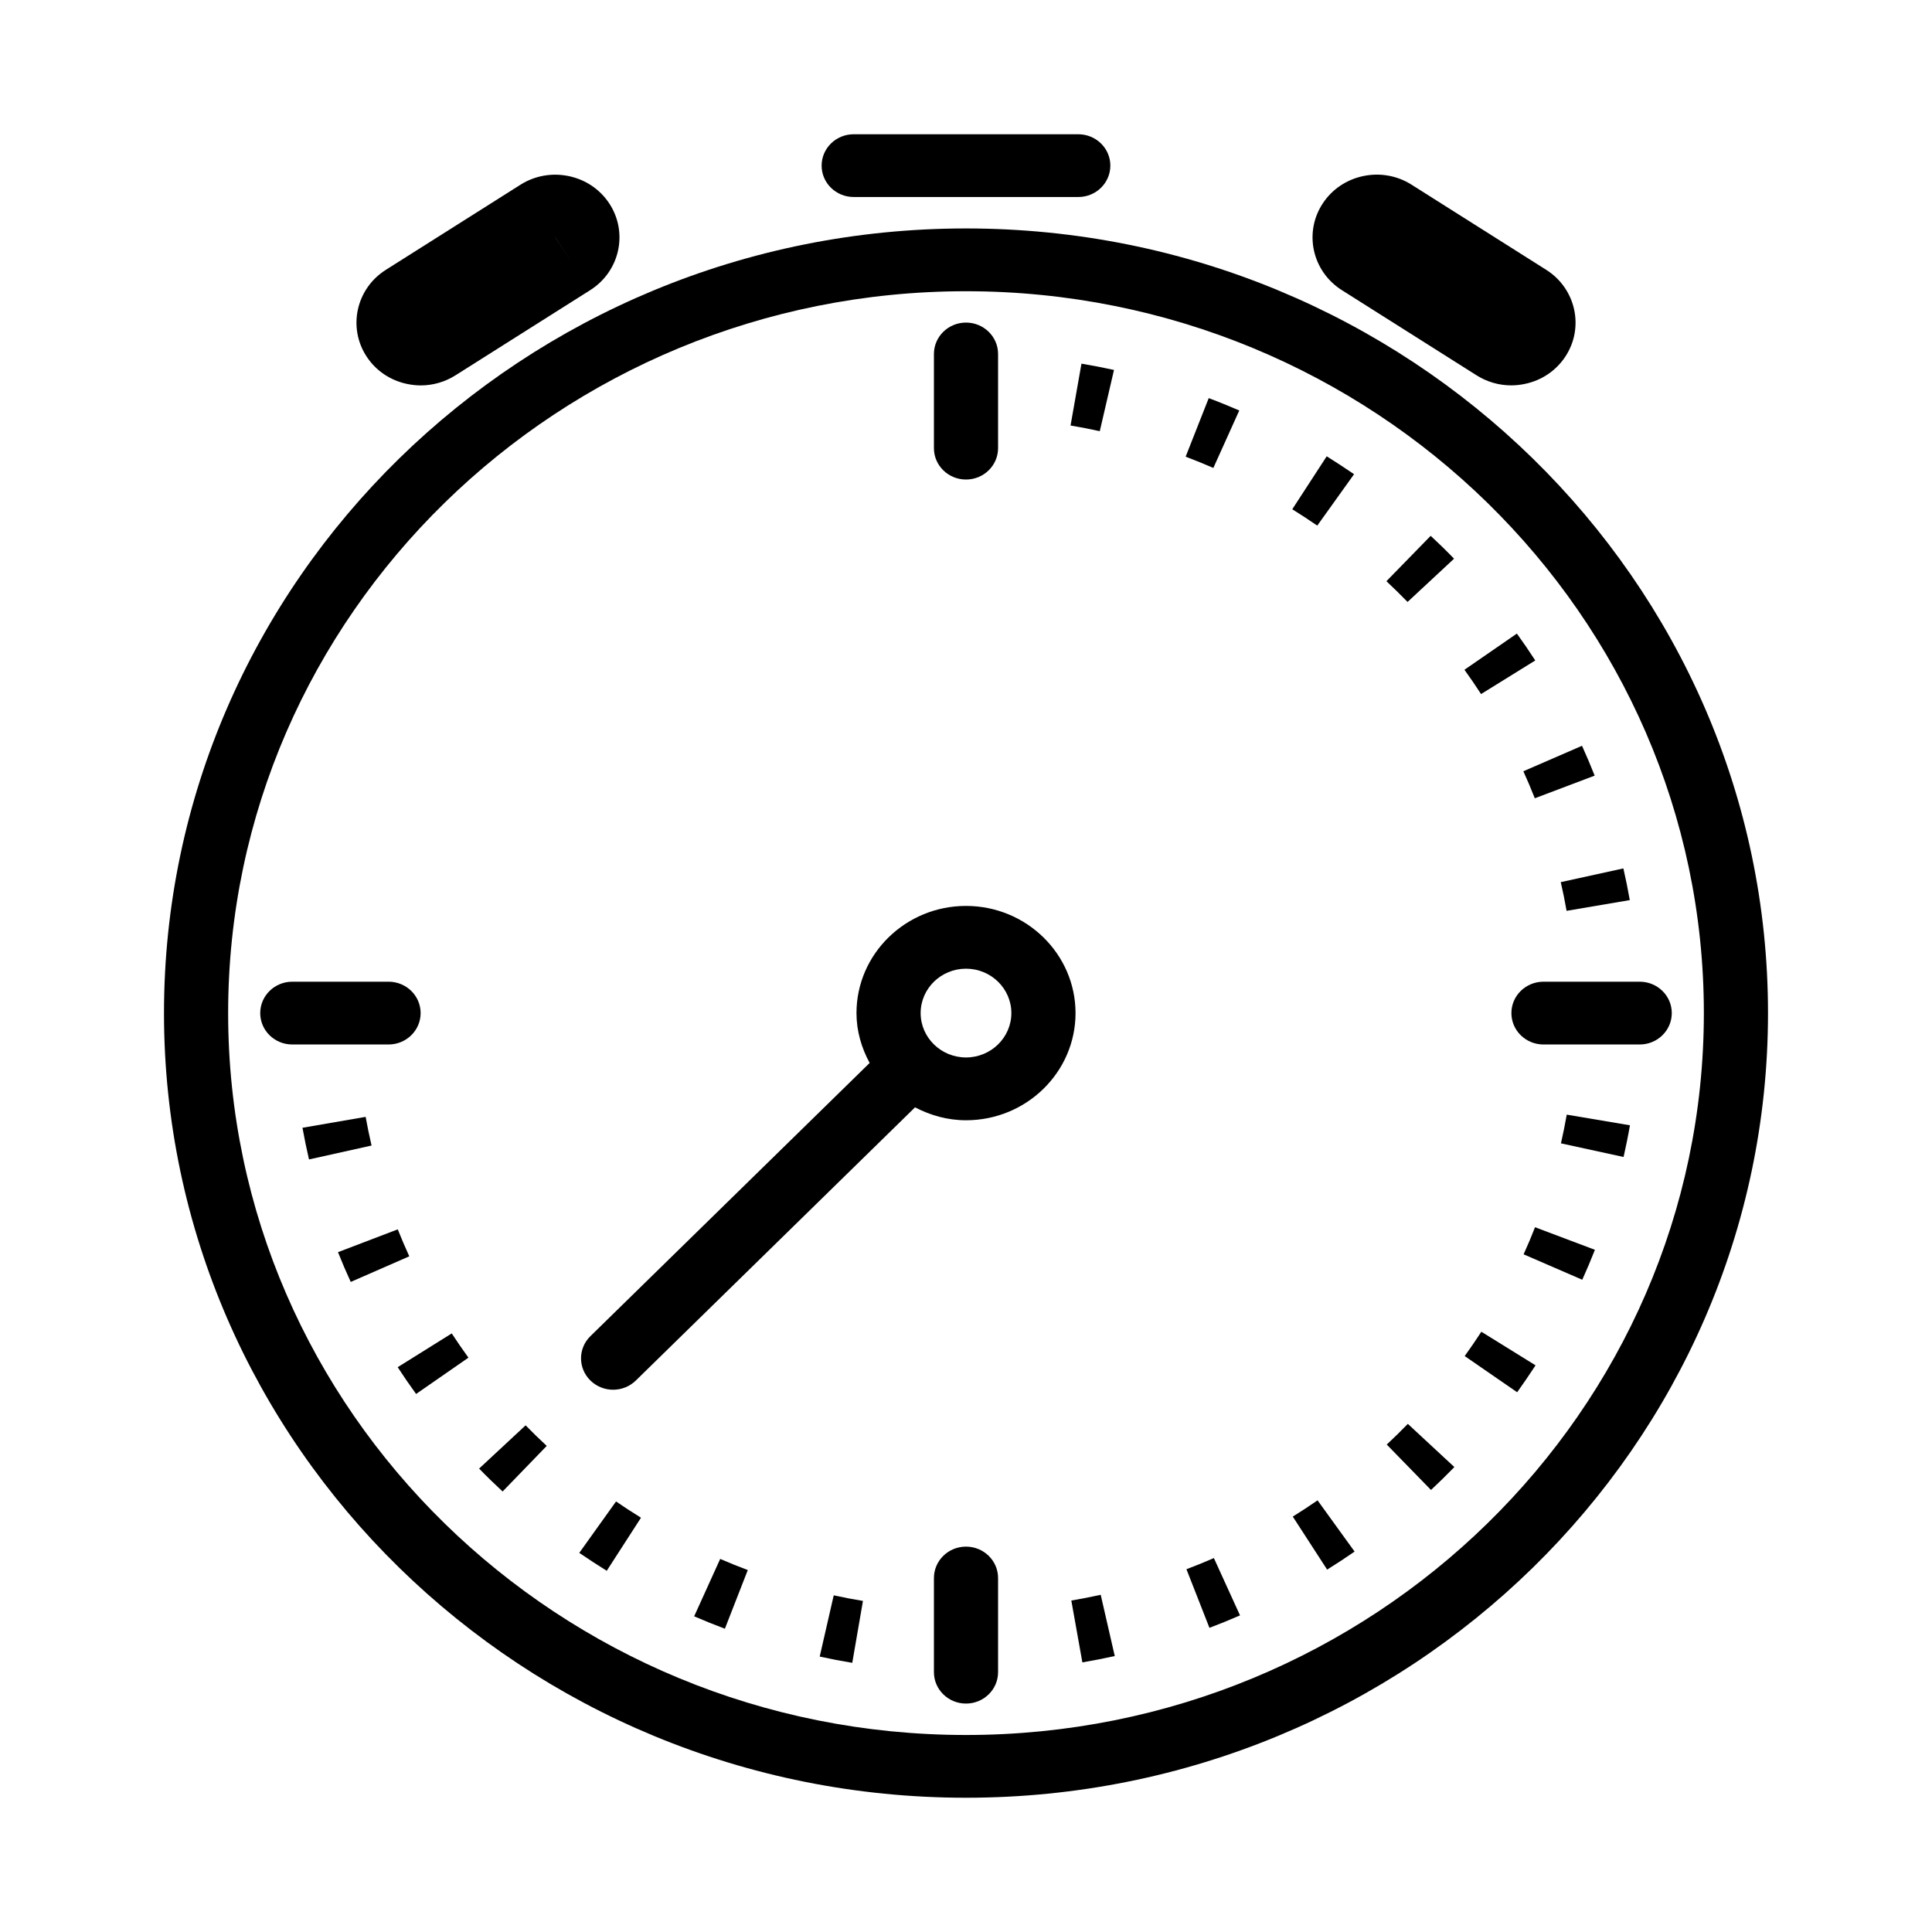 <?xml version="1.0" encoding="UTF-8"?>
<!-- The Best Svg Icon site in the world: iconSvg.co, Visit us! https://iconsvg.co -->
<svg fill="#000000" width="800px" height="800px" version="1.1" viewBox="144 144 512 512" xmlns="http://www.w3.org/2000/svg">
 <g>
  <path d="m400 204.54c-117.2 0-212.54 93.285-212.54 207.94-0.004 114.66 95.344 207.94 212.54 207.94s212.54-93.285 212.54-207.94c0-114.65-95.348-207.94-212.54-207.94zm0 399.25c-107.82 0-195.54-85.812-195.54-191.3 0-105.49 87.719-191.31 195.54-191.31s195.54 85.812 195.54 191.3c-0.004 105.5-87.723 191.31-195.54 191.31z"/>
  <path d="m249.39 506.32c1.566 2.41 3.195 4.769 4.879 7.094l13.871-9.621c-1.527-2.109-3-4.25-4.426-6.422z"/>
  <path d="m297.51 555.53c2.394 1.629 4.816 3.211 7.281 4.746l9.078-14.066c-2.234-1.387-4.441-2.816-6.613-4.305z"/>
  <path d="m270.97 533.19c2.023 2.086 4.102 4.102 6.227 6.07l11.691-12.082c-1.914-1.77-3.777-3.582-5.598-5.449z"/>
  <path d="m327.96 572.34c2.676 1.156 5.391 2.258 8.141 3.289l6.07-15.547c-2.465-0.922-4.902-1.906-7.312-2.953z"/>
  <path d="m550.74 355.55 15.863-6c-1.055-2.668-2.172-5.297-3.352-7.91l-15.547 6.754c1.07 2.352 2.086 4.738 3.035 7.156z"/>
  <path d="m439.22 242.04c-2.852-0.629-5.731-1.18-8.621-1.668l-2.891 16.391c2.606 0.441 5.188 0.938 7.746 1.504z"/>
  <path d="m559.16 385.38 16.75-2.844c-0.496-2.816-1.062-5.629-1.699-8.398l-16.594 3.637c0.582 2.512 1.094 5.031 1.543 7.606z"/>
  <path d="m249.41 469.79-15.84 6.047c1.062 2.676 2.188 5.297 3.379 7.887l15.516-6.785c-1.07-2.348-2.094-4.734-3.055-7.148z"/>
  <path d="m240.9 439.98-16.742 2.891c0.512 2.816 1.086 5.629 1.73 8.391l16.578-3.684c-0.582-2.504-1.102-5.039-1.566-7.598z"/>
  <path d="m361.23 583.01c2.859 0.629 5.731 1.18 8.629 1.66l2.832-16.406c-2.606-0.434-5.188-0.922-7.746-1.48z"/>
  <path d="m550.86 319.03c-1.566-2.426-3.188-4.793-4.871-7.125l-13.895 9.59c1.52 2.109 2.984 4.242 4.402 6.438z"/>
  <path d="m511.5 526.82 11.73 12.035c2.117-1.969 4.18-4 6.195-6.07l-12.336-11.445c-1.809 1.875-3.676 3.695-5.59 5.481z"/>
  <path d="m529.34 292.06c-2.008-2.078-4.078-4.102-6.195-6.062l-11.73 12.027c1.914 1.793 3.777 3.621 5.606 5.496z"/>
  <path d="m547.77 476.41 15.547 6.738c1.18-2.613 2.297-5.25 3.352-7.934l-15.871-5.984c-0.941 2.43-1.957 4.824-3.027 7.18z"/>
  <path d="m486.6 545.91 9.102 14.051c2.465-1.527 4.894-3.125 7.281-4.777l-9.816-13.578c-2.148 1.488-4.336 2.918-6.566 4.305z"/>
  <path d="m557.67 447 16.594 3.613c0.629-2.785 1.203-5.582 1.691-8.398l-16.75-2.824c-0.449 2.547-0.961 5.09-1.535 7.609z"/>
  <path d="m427.91 568.16 2.93 16.391c2.891-0.496 5.746-1.055 8.582-1.684l-3.723-16.23c-2.57 0.562-5.168 1.082-7.789 1.523z"/>
  <path d="m502.84 269.67c-2.379-1.621-4.793-3.219-7.25-4.746l-9.125 14.035c2.242 1.395 4.449 2.832 6.621 4.336z"/>
  <path d="m472.42 252.78c-2.668-1.148-5.359-2.25-8.094-3.273l-6.117 15.516c2.473 0.945 4.93 1.938 7.344 2.984z"/>
  <path d="m532.16 503.37 13.902 9.59c1.676-2.34 3.305-4.723 4.871-7.133l-14.359-8.902c-1.422 2.184-2.894 4.336-4.414 6.445z"/>
  <path d="m458.42 559.86 6.094 15.531c2.738-1.031 5.441-2.133 8.102-3.297l-6.926-15.191c-2.391 1.043-4.816 2.035-7.269 2.957z"/>
  <path d="m370.24 196.21h59.512c4.699 0 8.5-3.723 8.5-8.32 0.004-4.598-3.809-8.312-8.5-8.312h-59.512c-4.699 0-8.5 3.723-8.5 8.32s3.809 8.312 8.5 8.312z"/>
  <path d="m400 271.08c4.691 0 8.5-3.723 8.5-8.32v-24.953c0-4.598-3.809-8.32-8.5-8.32s-8.5 3.723-8.5 8.32v24.953c-0.004 4.598 3.809 8.32 8.5 8.32z"/>
  <path d="m400 553.87c-4.691 0-8.5 3.723-8.5 8.32v24.953c0 4.598 3.809 8.32 8.5 8.32s8.5-3.723 8.5-8.32v-24.953c0-4.594-3.809-8.32-8.5-8.32z"/>
  <path d="m578.54 404.16h-25.504c-4.691 0-8.5 3.723-8.5 8.32 0 4.598 3.809 8.32 8.5 8.32h25.504c4.691 0 8.5-3.723 8.5-8.32 0.004-4.598-3.809-8.32-8.5-8.32z"/>
  <path d="m255.47 412.48c0-4.598-3.809-8.32-8.5-8.32h-25.508c-4.691 0-8.5 3.723-8.5 8.32 0 4.598 3.801 8.32 8.5 8.32h25.504c4.691 0 8.504-3.723 8.504-8.32z"/>
  <path d="m400 384.08c-16.004 0-29.023 12.738-29.023 28.395 0 4.793 1.34 9.25 3.488 13.219l-73.996 72.398c-3.32 3.242-3.32 8.508 0 11.762 1.66 1.621 3.832 2.441 6.016 2.441 2.18 0 4.352-0.82 6.016-2.441l73.996-72.398c4.055 2.117 8.605 3.426 13.508 3.426 16.004 0 29.023-12.738 29.023-28.395-0.004-15.664-13.023-28.406-29.027-28.406zm0 40.156c-6.629 0-12.02-5.281-12.02-11.762 0-6.481 5.391-11.762 12.02-11.762s12.02 5.281 12.02 11.762c0 6.477-5.394 11.762-12.02 11.762z"/>
  <path d="m251.89 245.75c1.203 0.25 2.418 0.387 3.621 0.387 3.234 0 6.398-0.914 9.188-2.668l35.699-22.57c7.871-4.977 10.141-15.281 5.055-23.004-2.465-3.723-6.266-6.289-10.715-7.227-4.457-0.922-8.988-0.125-12.801 2.281l-35.699 22.57c-7.871 4.984-10.141 15.305-5.055 23.012 2.449 3.723 6.258 6.289 10.707 7.219zm39.273-38.832 4.606 7-4.613-6.984c0.008 0 0.008 0 0.008-0.016z"/>
  <path d="m499.6 220.89 35.699 22.57c2.777 1.754 5.945 2.668 9.188 2.668 1.203 0 2.418-0.133 3.621-0.387 4.449-0.93 8.25-3.496 10.715-7.219 5.086-7.707 2.816-18.027-5.055-23.012l-35.699-22.57c-3.801-2.41-8.367-3.211-12.801-2.281-4.449 0.938-8.25 3.504-10.715 7.234-5.09 7.715-2.816 18.02 5.047 22.996z"/>
 </g>
</svg>